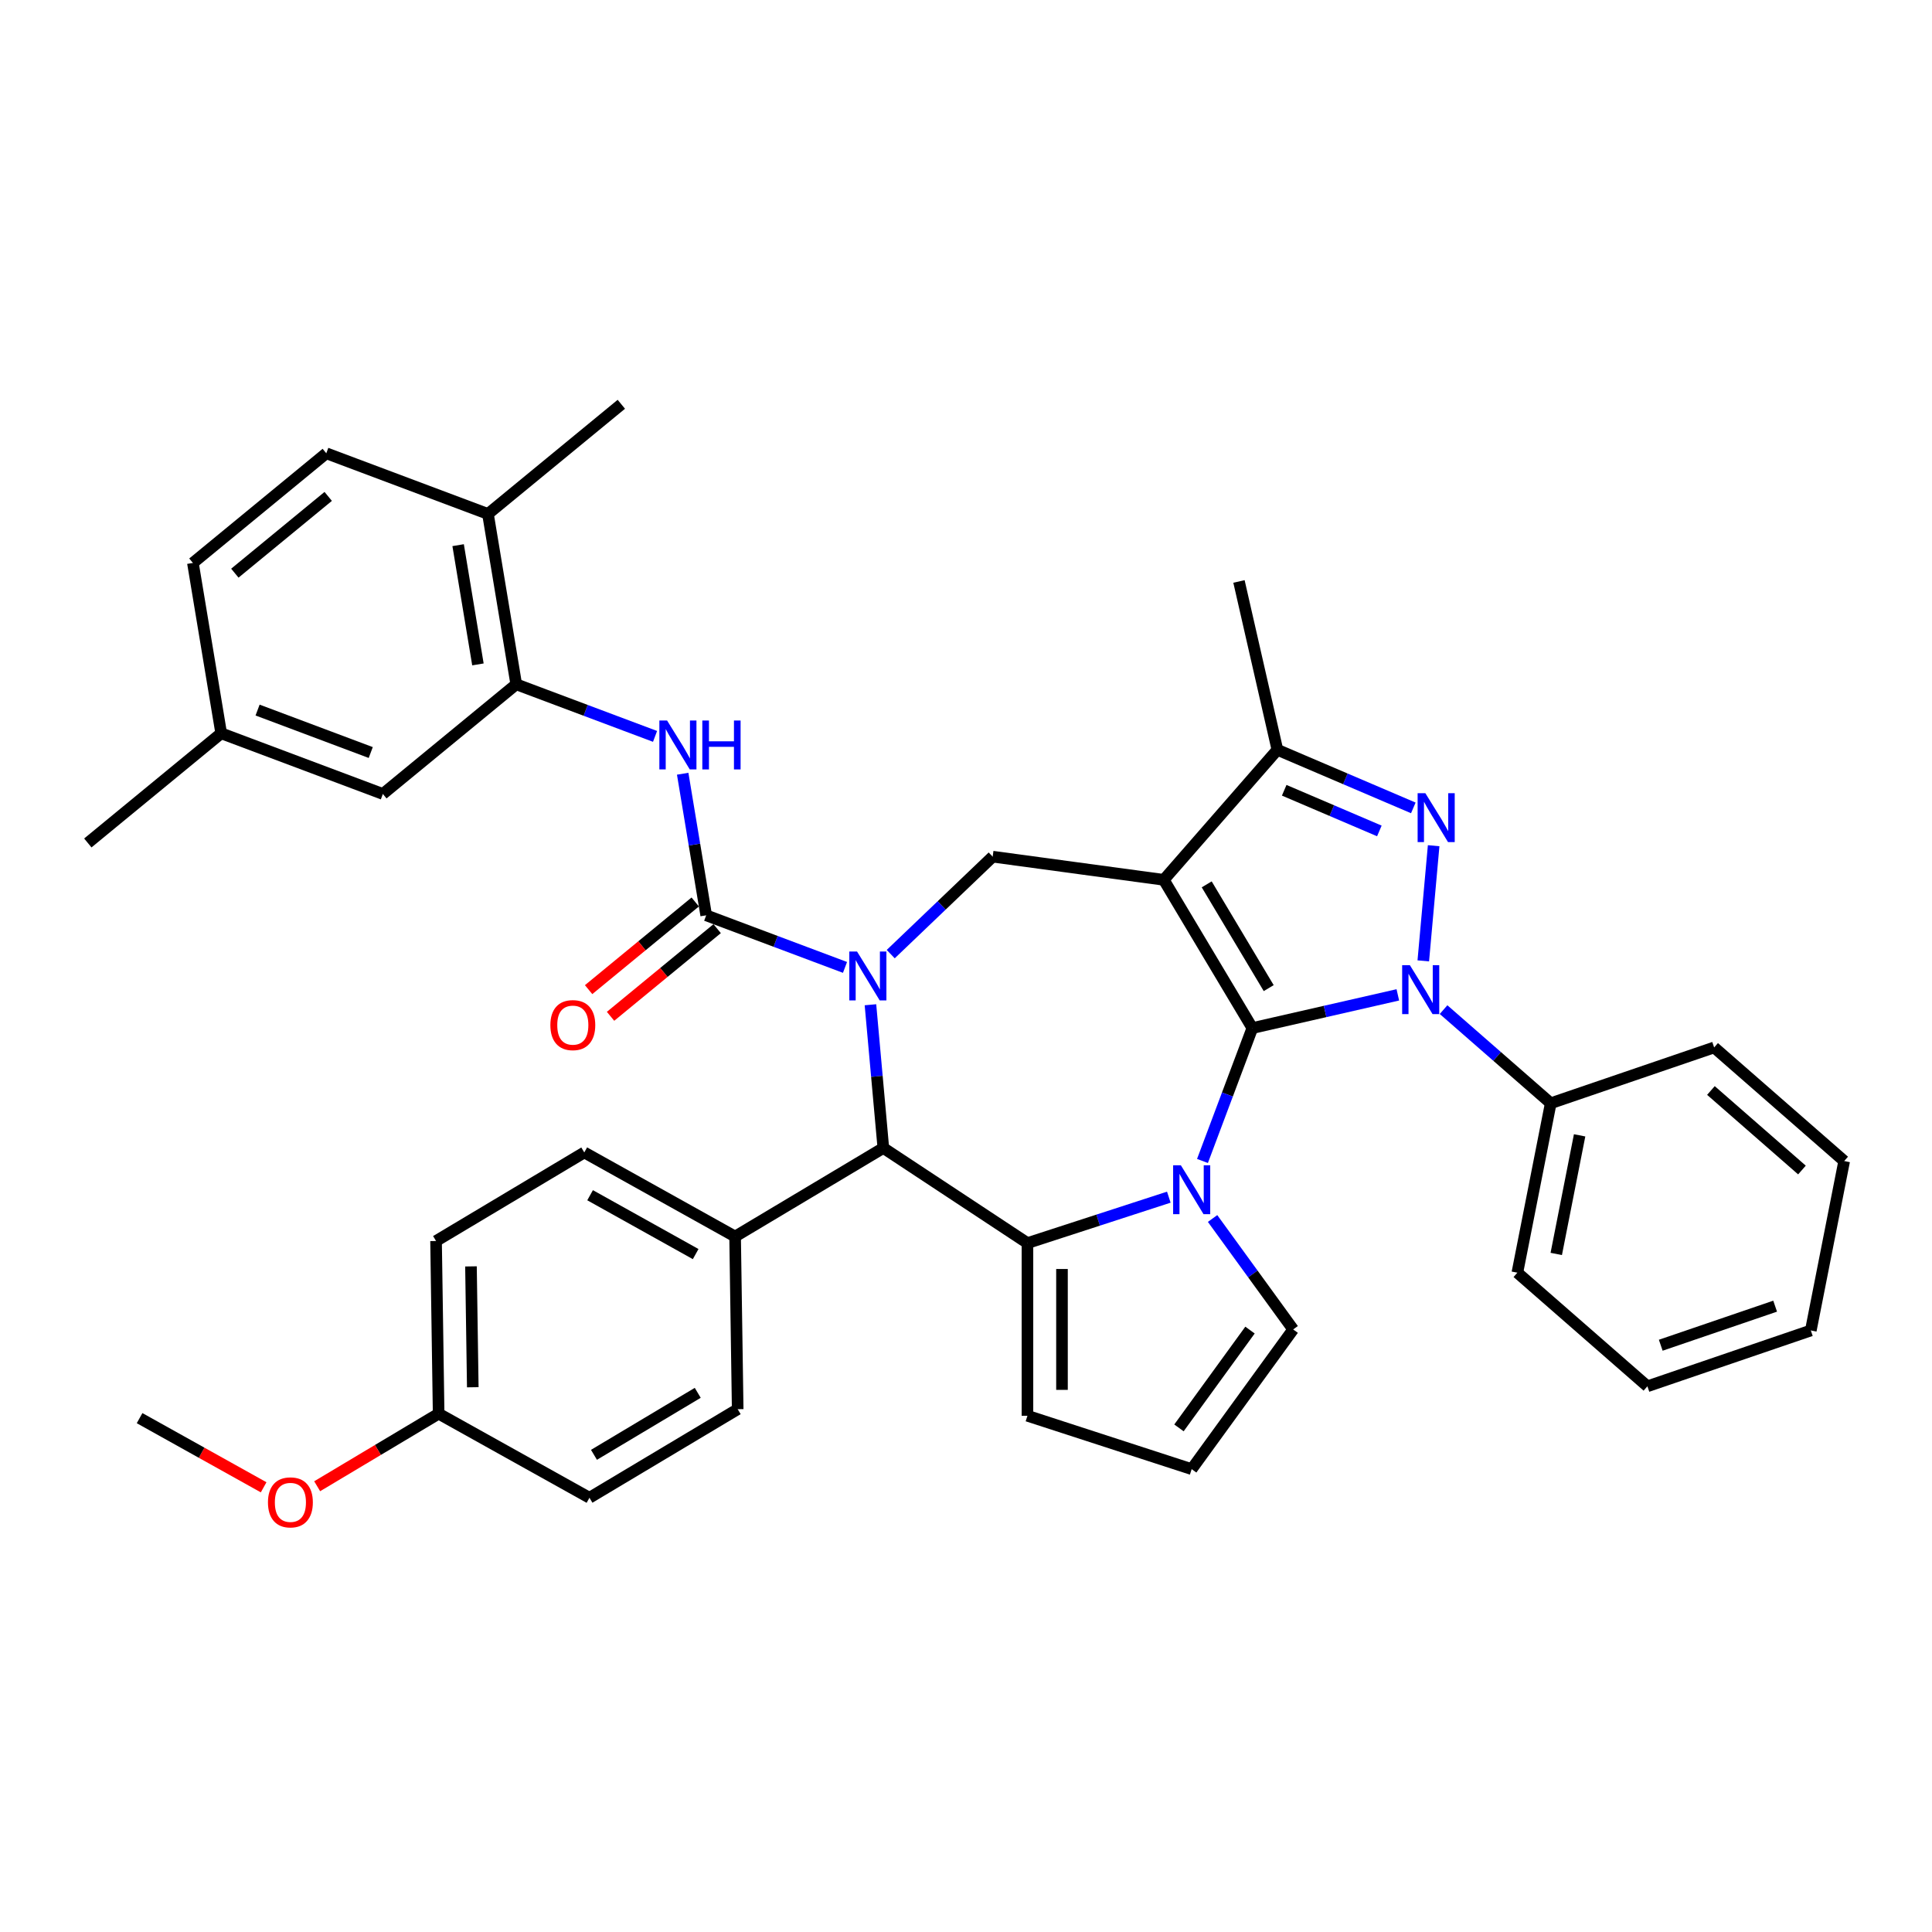 <?xml version='1.0' encoding='iso-8859-1'?>
<svg version='1.1' baseProfile='full'
              xmlns='http://www.w3.org/2000/svg'
                      xmlns:rdkit='http://www.rdkit.org/xml'
                      xmlns:xlink='http://www.w3.org/1999/xlink'
                  xml:space='preserve'
width='1000px' height='1000px' viewBox='0 0 1000 1000'>
<!-- END OF HEADER -->
<rect style='opacity:1.0;fill:#FFFFFF;stroke:none' width='1000' height='1000' x='0' y='0'> </rect>
<path class='bond-0' d='M 648.214,532.127 L 602.373,455.402' style='fill:none;fill-rule:evenodd;stroke:#000000;stroke-width:6px;stroke-linecap:butt;stroke-linejoin:miter;stroke-opacity:1' />
<path class='bond-0' d='M 656.683,511.45 L 624.594,457.742' style='fill:none;fill-rule:evenodd;stroke:#000000;stroke-width:6px;stroke-linecap:butt;stroke-linejoin:miter;stroke-opacity:1' />
<path class='bond-1' d='M 648.214,532.127 L 685.866,523.534' style='fill:none;fill-rule:evenodd;stroke:#000000;stroke-width:6px;stroke-linecap:butt;stroke-linejoin:miter;stroke-opacity:1' />
<path class='bond-1' d='M 685.866,523.534 L 723.517,514.94' style='fill:none;fill-rule:evenodd;stroke:#0000FF;stroke-width:6px;stroke-linecap:butt;stroke-linejoin:miter;stroke-opacity:1' />
<path class='bond-2' d='M 648.214,532.127 L 635.306,566.521' style='fill:none;fill-rule:evenodd;stroke:#000000;stroke-width:6px;stroke-linecap:butt;stroke-linejoin:miter;stroke-opacity:1' />
<path class='bond-2' d='M 635.306,566.521 L 622.398,600.915' style='fill:none;fill-rule:evenodd;stroke:#0000FF;stroke-width:6px;stroke-linecap:butt;stroke-linejoin:miter;stroke-opacity:1' />
<path class='bond-8' d='M 602.373,455.402 L 661.177,388.094' style='fill:none;fill-rule:evenodd;stroke:#000000;stroke-width:6px;stroke-linecap:butt;stroke-linejoin:miter;stroke-opacity:1' />
<path class='bond-9' d='M 602.373,455.402 L 513.804,443.404' style='fill:none;fill-rule:evenodd;stroke:#000000;stroke-width:6px;stroke-linecap:butt;stroke-linejoin:miter;stroke-opacity:1' />
<path class='bond-4' d='M 736.691,497.349 L 742.056,437.738' style='fill:none;fill-rule:evenodd;stroke:#0000FF;stroke-width:6px;stroke-linecap:butt;stroke-linejoin:miter;stroke-opacity:1' />
<path class='bond-14' d='M 747.184,522.578 L 774.921,546.811' style='fill:none;fill-rule:evenodd;stroke:#0000FF;stroke-width:6px;stroke-linecap:butt;stroke-linejoin:miter;stroke-opacity:1' />
<path class='bond-14' d='M 774.921,546.811 L 802.658,571.044' style='fill:none;fill-rule:evenodd;stroke:#000000;stroke-width:6px;stroke-linecap:butt;stroke-linejoin:miter;stroke-opacity:1' />
<path class='bond-5' d='M 604.976,619.65 L 568.391,631.537' style='fill:none;fill-rule:evenodd;stroke:#0000FF;stroke-width:6px;stroke-linecap:butt;stroke-linejoin:miter;stroke-opacity:1' />
<path class='bond-5' d='M 568.391,631.537 L 531.807,643.424' style='fill:none;fill-rule:evenodd;stroke:#000000;stroke-width:6px;stroke-linecap:butt;stroke-linejoin:miter;stroke-opacity:1' />
<path class='bond-12' d='M 627.628,630.696 L 648.486,659.404' style='fill:none;fill-rule:evenodd;stroke:#0000FF;stroke-width:6px;stroke-linecap:butt;stroke-linejoin:miter;stroke-opacity:1' />
<path class='bond-12' d='M 648.486,659.404 L 669.344,688.113' style='fill:none;fill-rule:evenodd;stroke:#000000;stroke-width:6px;stroke-linecap:butt;stroke-linejoin:miter;stroke-opacity:1' />
<path class='bond-3' d='M 461.037,493.855 L 487.421,468.63' style='fill:none;fill-rule:evenodd;stroke:#0000FF;stroke-width:6px;stroke-linecap:butt;stroke-linejoin:miter;stroke-opacity:1' />
<path class='bond-3' d='M 487.421,468.63 L 513.804,443.404' style='fill:none;fill-rule:evenodd;stroke:#000000;stroke-width:6px;stroke-linecap:butt;stroke-linejoin:miter;stroke-opacity:1' />
<path class='bond-6' d='M 437.37,500.728 L 401.447,487.246' style='fill:none;fill-rule:evenodd;stroke:#0000FF;stroke-width:6px;stroke-linecap:butt;stroke-linejoin:miter;stroke-opacity:1' />
<path class='bond-6' d='M 401.447,487.246 L 365.525,473.764' style='fill:none;fill-rule:evenodd;stroke:#000000;stroke-width:6px;stroke-linecap:butt;stroke-linejoin:miter;stroke-opacity:1' />
<path class='bond-40' d='M 450.543,520.06 L 453.879,557.123' style='fill:none;fill-rule:evenodd;stroke:#0000FF;stroke-width:6px;stroke-linecap:butt;stroke-linejoin:miter;stroke-opacity:1' />
<path class='bond-40' d='M 453.879,557.123 L 457.215,594.187' style='fill:none;fill-rule:evenodd;stroke:#000000;stroke-width:6px;stroke-linecap:butt;stroke-linejoin:miter;stroke-opacity:1' />
<path class='bond-38' d='M 731.529,418.164 L 696.353,403.129' style='fill:none;fill-rule:evenodd;stroke:#0000FF;stroke-width:6px;stroke-linecap:butt;stroke-linejoin:miter;stroke-opacity:1' />
<path class='bond-38' d='M 696.353,403.129 L 661.177,388.094' style='fill:none;fill-rule:evenodd;stroke:#000000;stroke-width:6px;stroke-linecap:butt;stroke-linejoin:miter;stroke-opacity:1' />
<path class='bond-38' d='M 713.951,430.09 L 689.328,419.566' style='fill:none;fill-rule:evenodd;stroke:#0000FF;stroke-width:6px;stroke-linecap:butt;stroke-linejoin:miter;stroke-opacity:1' />
<path class='bond-38' d='M 689.328,419.566 L 664.705,409.042' style='fill:none;fill-rule:evenodd;stroke:#000000;stroke-width:6px;stroke-linecap:butt;stroke-linejoin:miter;stroke-opacity:1' />
<path class='bond-7' d='M 531.807,643.424 L 457.215,594.187' style='fill:none;fill-rule:evenodd;stroke:#000000;stroke-width:6px;stroke-linecap:butt;stroke-linejoin:miter;stroke-opacity:1' />
<path class='bond-13' d='M 531.807,643.424 L 531.807,732.802' style='fill:none;fill-rule:evenodd;stroke:#000000;stroke-width:6px;stroke-linecap:butt;stroke-linejoin:miter;stroke-opacity:1' />
<path class='bond-13' d='M 549.682,656.831 L 549.682,719.395' style='fill:none;fill-rule:evenodd;stroke:#000000;stroke-width:6px;stroke-linecap:butt;stroke-linejoin:miter;stroke-opacity:1' />
<path class='bond-10' d='M 365.525,473.764 L 359.441,437.125' style='fill:none;fill-rule:evenodd;stroke:#000000;stroke-width:6px;stroke-linecap:butt;stroke-linejoin:miter;stroke-opacity:1' />
<path class='bond-10' d='M 359.441,437.125 L 353.356,400.485' style='fill:none;fill-rule:evenodd;stroke:#0000FF;stroke-width:6px;stroke-linecap:butt;stroke-linejoin:miter;stroke-opacity:1' />
<path class='bond-16' d='M 359.849,466.861 L 332.257,489.548' style='fill:none;fill-rule:evenodd;stroke:#000000;stroke-width:6px;stroke-linecap:butt;stroke-linejoin:miter;stroke-opacity:1' />
<path class='bond-16' d='M 332.257,489.548 L 304.666,512.235' style='fill:none;fill-rule:evenodd;stroke:#FF0000;stroke-width:6px;stroke-linecap:butt;stroke-linejoin:miter;stroke-opacity:1' />
<path class='bond-16' d='M 371.202,480.668 L 343.61,503.355' style='fill:none;fill-rule:evenodd;stroke:#000000;stroke-width:6px;stroke-linecap:butt;stroke-linejoin:miter;stroke-opacity:1' />
<path class='bond-16' d='M 343.61,503.355 L 316.019,526.042' style='fill:none;fill-rule:evenodd;stroke:#FF0000;stroke-width:6px;stroke-linecap:butt;stroke-linejoin:miter;stroke-opacity:1' />
<path class='bond-15' d='M 457.215,594.187 L 380.489,640.028' style='fill:none;fill-rule:evenodd;stroke:#000000;stroke-width:6px;stroke-linecap:butt;stroke-linejoin:miter;stroke-opacity:1' />
<path class='bond-28' d='M 661.177,388.094 L 641.289,300.958' style='fill:none;fill-rule:evenodd;stroke:#000000;stroke-width:6px;stroke-linecap:butt;stroke-linejoin:miter;stroke-opacity:1' />
<path class='bond-11' d='M 339.05,381.154 L 303.128,367.672' style='fill:none;fill-rule:evenodd;stroke:#0000FF;stroke-width:6px;stroke-linecap:butt;stroke-linejoin:miter;stroke-opacity:1' />
<path class='bond-11' d='M 303.128,367.672 L 267.205,354.19' style='fill:none;fill-rule:evenodd;stroke:#000000;stroke-width:6px;stroke-linecap:butt;stroke-linejoin:miter;stroke-opacity:1' />
<path class='bond-18' d='M 267.205,354.19 L 252.564,266.02' style='fill:none;fill-rule:evenodd;stroke:#000000;stroke-width:6px;stroke-linecap:butt;stroke-linejoin:miter;stroke-opacity:1' />
<path class='bond-18' d='M 247.375,343.893 L 237.126,282.174' style='fill:none;fill-rule:evenodd;stroke:#000000;stroke-width:6px;stroke-linecap:butt;stroke-linejoin:miter;stroke-opacity:1' />
<path class='bond-19' d='M 267.205,354.19 L 198.169,410.955' style='fill:none;fill-rule:evenodd;stroke:#000000;stroke-width:6px;stroke-linecap:butt;stroke-linejoin:miter;stroke-opacity:1' />
<path class='bond-17' d='M 669.344,688.113 L 616.809,760.421' style='fill:none;fill-rule:evenodd;stroke:#000000;stroke-width:6px;stroke-linecap:butt;stroke-linejoin:miter;stroke-opacity:1' />
<path class='bond-17' d='M 647.002,688.452 L 610.228,739.068' style='fill:none;fill-rule:evenodd;stroke:#000000;stroke-width:6px;stroke-linecap:butt;stroke-linejoin:miter;stroke-opacity:1' />
<path class='bond-39' d='M 531.807,732.802 L 616.809,760.421' style='fill:none;fill-rule:evenodd;stroke:#000000;stroke-width:6px;stroke-linecap:butt;stroke-linejoin:miter;stroke-opacity:1' />
<path class='bond-30' d='M 802.658,571.044 L 785.385,658.736' style='fill:none;fill-rule:evenodd;stroke:#000000;stroke-width:6px;stroke-linecap:butt;stroke-linejoin:miter;stroke-opacity:1' />
<path class='bond-30' d='M 817.606,587.652 L 805.515,649.037' style='fill:none;fill-rule:evenodd;stroke:#000000;stroke-width:6px;stroke-linecap:butt;stroke-linejoin:miter;stroke-opacity:1' />
<path class='bond-31' d='M 802.658,571.044 L 887.238,542.156' style='fill:none;fill-rule:evenodd;stroke:#000000;stroke-width:6px;stroke-linecap:butt;stroke-linejoin:miter;stroke-opacity:1' />
<path class='bond-20' d='M 380.489,640.028 L 302.426,596.503' style='fill:none;fill-rule:evenodd;stroke:#000000;stroke-width:6px;stroke-linecap:butt;stroke-linejoin:miter;stroke-opacity:1' />
<path class='bond-20' d='M 360.075,649.112 L 305.431,618.644' style='fill:none;fill-rule:evenodd;stroke:#000000;stroke-width:6px;stroke-linecap:butt;stroke-linejoin:miter;stroke-opacity:1' />
<path class='bond-21' d='M 380.489,640.028 L 381.826,729.395' style='fill:none;fill-rule:evenodd;stroke:#000000;stroke-width:6px;stroke-linecap:butt;stroke-linejoin:miter;stroke-opacity:1' />
<path class='bond-22' d='M 252.564,266.02 L 168.886,234.615' style='fill:none;fill-rule:evenodd;stroke:#000000;stroke-width:6px;stroke-linecap:butt;stroke-linejoin:miter;stroke-opacity:1' />
<path class='bond-32' d='M 252.564,266.02 L 321.6,209.255' style='fill:none;fill-rule:evenodd;stroke:#000000;stroke-width:6px;stroke-linecap:butt;stroke-linejoin:miter;stroke-opacity:1' />
<path class='bond-23' d='M 198.169,410.955 L 114.491,379.55' style='fill:none;fill-rule:evenodd;stroke:#000000;stroke-width:6px;stroke-linecap:butt;stroke-linejoin:miter;stroke-opacity:1' />
<path class='bond-23' d='M 191.898,389.508 L 133.324,367.525' style='fill:none;fill-rule:evenodd;stroke:#000000;stroke-width:6px;stroke-linecap:butt;stroke-linejoin:miter;stroke-opacity:1' />
<path class='bond-26' d='M 302.426,596.503 L 225.701,642.344' style='fill:none;fill-rule:evenodd;stroke:#000000;stroke-width:6px;stroke-linecap:butt;stroke-linejoin:miter;stroke-opacity:1' />
<path class='bond-27' d='M 381.826,729.395 L 305.1,775.237' style='fill:none;fill-rule:evenodd;stroke:#000000;stroke-width:6px;stroke-linecap:butt;stroke-linejoin:miter;stroke-opacity:1' />
<path class='bond-27' d='M 361.149,720.926 L 307.441,753.016' style='fill:none;fill-rule:evenodd;stroke:#000000;stroke-width:6px;stroke-linecap:butt;stroke-linejoin:miter;stroke-opacity:1' />
<path class='bond-43' d='M 168.886,234.615 L 99.849,291.38' style='fill:none;fill-rule:evenodd;stroke:#000000;stroke-width:6px;stroke-linecap:butt;stroke-linejoin:miter;stroke-opacity:1' />
<path class='bond-43' d='M 169.883,256.937 L 121.558,296.673' style='fill:none;fill-rule:evenodd;stroke:#000000;stroke-width:6px;stroke-linecap:butt;stroke-linejoin:miter;stroke-opacity:1' />
<path class='bond-25' d='M 114.491,379.55 L 99.849,291.38' style='fill:none;fill-rule:evenodd;stroke:#000000;stroke-width:6px;stroke-linecap:butt;stroke-linejoin:miter;stroke-opacity:1' />
<path class='bond-33' d='M 114.491,379.55 L 45.455,436.315' style='fill:none;fill-rule:evenodd;stroke:#000000;stroke-width:6px;stroke-linecap:butt;stroke-linejoin:miter;stroke-opacity:1' />
<path class='bond-24' d='M 227.038,731.711 L 305.1,775.237' style='fill:none;fill-rule:evenodd;stroke:#000000;stroke-width:6px;stroke-linecap:butt;stroke-linejoin:miter;stroke-opacity:1' />
<path class='bond-29' d='M 227.038,731.711 L 195.602,750.493' style='fill:none;fill-rule:evenodd;stroke:#000000;stroke-width:6px;stroke-linecap:butt;stroke-linejoin:miter;stroke-opacity:1' />
<path class='bond-29' d='M 195.602,750.493 L 164.165,769.276' style='fill:none;fill-rule:evenodd;stroke:#FF0000;stroke-width:6px;stroke-linecap:butt;stroke-linejoin:miter;stroke-opacity:1' />
<path class='bond-42' d='M 227.038,731.711 L 225.701,642.344' style='fill:none;fill-rule:evenodd;stroke:#000000;stroke-width:6px;stroke-linecap:butt;stroke-linejoin:miter;stroke-opacity:1' />
<path class='bond-42' d='M 244.711,718.039 L 243.775,655.482' style='fill:none;fill-rule:evenodd;stroke:#000000;stroke-width:6px;stroke-linecap:butt;stroke-linejoin:miter;stroke-opacity:1' />
<path class='bond-34' d='M 136.458,769.828 L 104.354,751.928' style='fill:none;fill-rule:evenodd;stroke:#FF0000;stroke-width:6px;stroke-linecap:butt;stroke-linejoin:miter;stroke-opacity:1' />
<path class='bond-34' d='M 104.354,751.928 L 72.249,734.027' style='fill:none;fill-rule:evenodd;stroke:#000000;stroke-width:6px;stroke-linecap:butt;stroke-linejoin:miter;stroke-opacity:1' />
<path class='bond-35' d='M 785.385,658.736 L 852.693,717.541' style='fill:none;fill-rule:evenodd;stroke:#000000;stroke-width:6px;stroke-linecap:butt;stroke-linejoin:miter;stroke-opacity:1' />
<path class='bond-36' d='M 887.238,542.156 L 954.545,600.961' style='fill:none;fill-rule:evenodd;stroke:#000000;stroke-width:6px;stroke-linecap:butt;stroke-linejoin:miter;stroke-opacity:1' />
<path class='bond-36' d='M 885.573,564.438 L 932.688,605.602' style='fill:none;fill-rule:evenodd;stroke:#000000;stroke-width:6px;stroke-linecap:butt;stroke-linejoin:miter;stroke-opacity:1' />
<path class='bond-41' d='M 852.693,717.541 L 937.273,688.653' style='fill:none;fill-rule:evenodd;stroke:#000000;stroke-width:6px;stroke-linecap:butt;stroke-linejoin:miter;stroke-opacity:1' />
<path class='bond-41' d='M 859.602,696.291 L 918.808,676.07' style='fill:none;fill-rule:evenodd;stroke:#000000;stroke-width:6px;stroke-linecap:butt;stroke-linejoin:miter;stroke-opacity:1' />
<path class='bond-37' d='M 954.545,600.961 L 937.273,688.653' style='fill:none;fill-rule:evenodd;stroke:#000000;stroke-width:6px;stroke-linecap:butt;stroke-linejoin:miter;stroke-opacity:1' />
<path  class='atom-2' d='M 729.756 499.583
L 738.05 512.99
Q 738.872 514.313, 740.195 516.708
Q 741.518 519.103, 741.589 519.246
L 741.589 499.583
L 744.95 499.583
L 744.95 524.895
L 741.482 524.895
L 732.58 510.237
Q 731.543 508.521, 730.435 506.555
Q 729.362 504.588, 729.041 503.981
L 729.041 524.895
L 725.751 524.895
L 725.751 499.583
L 729.756 499.583
' fill='#0000FF'/>
<path  class='atom-3' d='M 611.214 603.149
L 619.509 616.556
Q 620.331 617.879, 621.654 620.274
Q 622.976 622.669, 623.048 622.812
L 623.048 603.149
L 626.408 603.149
L 626.408 628.461
L 622.941 628.461
L 614.039 613.803
Q 613.002 612.087, 611.894 610.121
Q 610.821 608.155, 610.499 607.547
L 610.499 628.461
L 607.21 628.461
L 607.21 603.149
L 611.214 603.149
' fill='#0000FF'/>
<path  class='atom-4' d='M 443.608 492.514
L 451.902 505.92
Q 452.725 507.243, 454.047 509.638
Q 455.37 512.034, 455.442 512.177
L 455.442 492.514
L 458.802 492.514
L 458.802 517.825
L 455.334 517.825
L 446.432 503.167
Q 445.396 501.451, 444.287 499.485
Q 443.215 497.519, 442.893 496.911
L 442.893 517.825
L 439.604 517.825
L 439.604 492.514
L 443.608 492.514
' fill='#0000FF'/>
<path  class='atom-5' d='M 737.767 410.566
L 746.061 423.972
Q 746.884 425.295, 748.207 427.69
Q 749.529 430.086, 749.601 430.229
L 749.601 410.566
L 752.961 410.566
L 752.961 435.877
L 749.494 435.877
L 740.592 421.22
Q 739.555 419.503, 738.447 417.537
Q 737.374 415.571, 737.052 414.963
L 737.052 435.877
L 733.763 435.877
L 733.763 410.566
L 737.767 410.566
' fill='#0000FF'/>
<path  class='atom-11' d='M 345.288 372.939
L 353.583 386.345
Q 354.405 387.668, 355.728 390.064
Q 357.051 392.459, 357.122 392.602
L 357.122 372.939
L 360.483 372.939
L 360.483 398.251
L 357.015 398.251
L 348.113 383.593
Q 347.076 381.877, 345.968 379.91
Q 344.895 377.944, 344.573 377.336
L 344.573 398.251
L 341.284 398.251
L 341.284 372.939
L 345.288 372.939
' fill='#0000FF'/>
<path  class='atom-11' d='M 363.521 372.939
L 366.954 372.939
L 366.954 383.7
L 379.895 383.7
L 379.895 372.939
L 383.327 372.939
L 383.327 398.251
L 379.895 398.251
L 379.895 386.56
L 366.954 386.56
L 366.954 398.251
L 363.521 398.251
L 363.521 372.939
' fill='#0000FF'/>
<path  class='atom-17' d='M 284.87 530.601
Q 284.87 524.523, 287.873 521.127
Q 290.876 517.731, 296.489 517.731
Q 302.102 517.731, 305.105 521.127
Q 308.108 524.523, 308.108 530.601
Q 308.108 536.75, 305.069 540.254
Q 302.03 543.721, 296.489 543.721
Q 290.912 543.721, 287.873 540.254
Q 284.87 536.786, 284.87 530.601
M 296.489 540.861
Q 300.35 540.861, 302.423 538.287
Q 304.533 535.677, 304.533 530.601
Q 304.533 525.631, 302.423 523.129
Q 300.35 520.591, 296.489 520.591
Q 292.628 520.591, 290.518 523.093
Q 288.445 525.596, 288.445 530.601
Q 288.445 535.713, 290.518 538.287
Q 292.628 540.861, 296.489 540.861
' fill='#FF0000'/>
<path  class='atom-30' d='M 138.693 777.624
Q 138.693 771.547, 141.696 768.15
Q 144.699 764.754, 150.312 764.754
Q 155.925 764.754, 158.928 768.15
Q 161.931 771.547, 161.931 777.624
Q 161.931 783.773, 158.892 787.277
Q 155.853 790.745, 150.312 790.745
Q 144.735 790.745, 141.696 787.277
Q 138.693 783.809, 138.693 777.624
M 150.312 787.885
Q 154.173 787.885, 156.247 785.311
Q 158.356 782.701, 158.356 777.624
Q 158.356 772.655, 156.247 770.152
Q 154.173 767.614, 150.312 767.614
Q 146.451 767.614, 144.342 770.117
Q 142.268 772.619, 142.268 777.624
Q 142.268 782.737, 144.342 785.311
Q 146.451 787.885, 150.312 787.885
' fill='#FF0000'/>
</svg>
